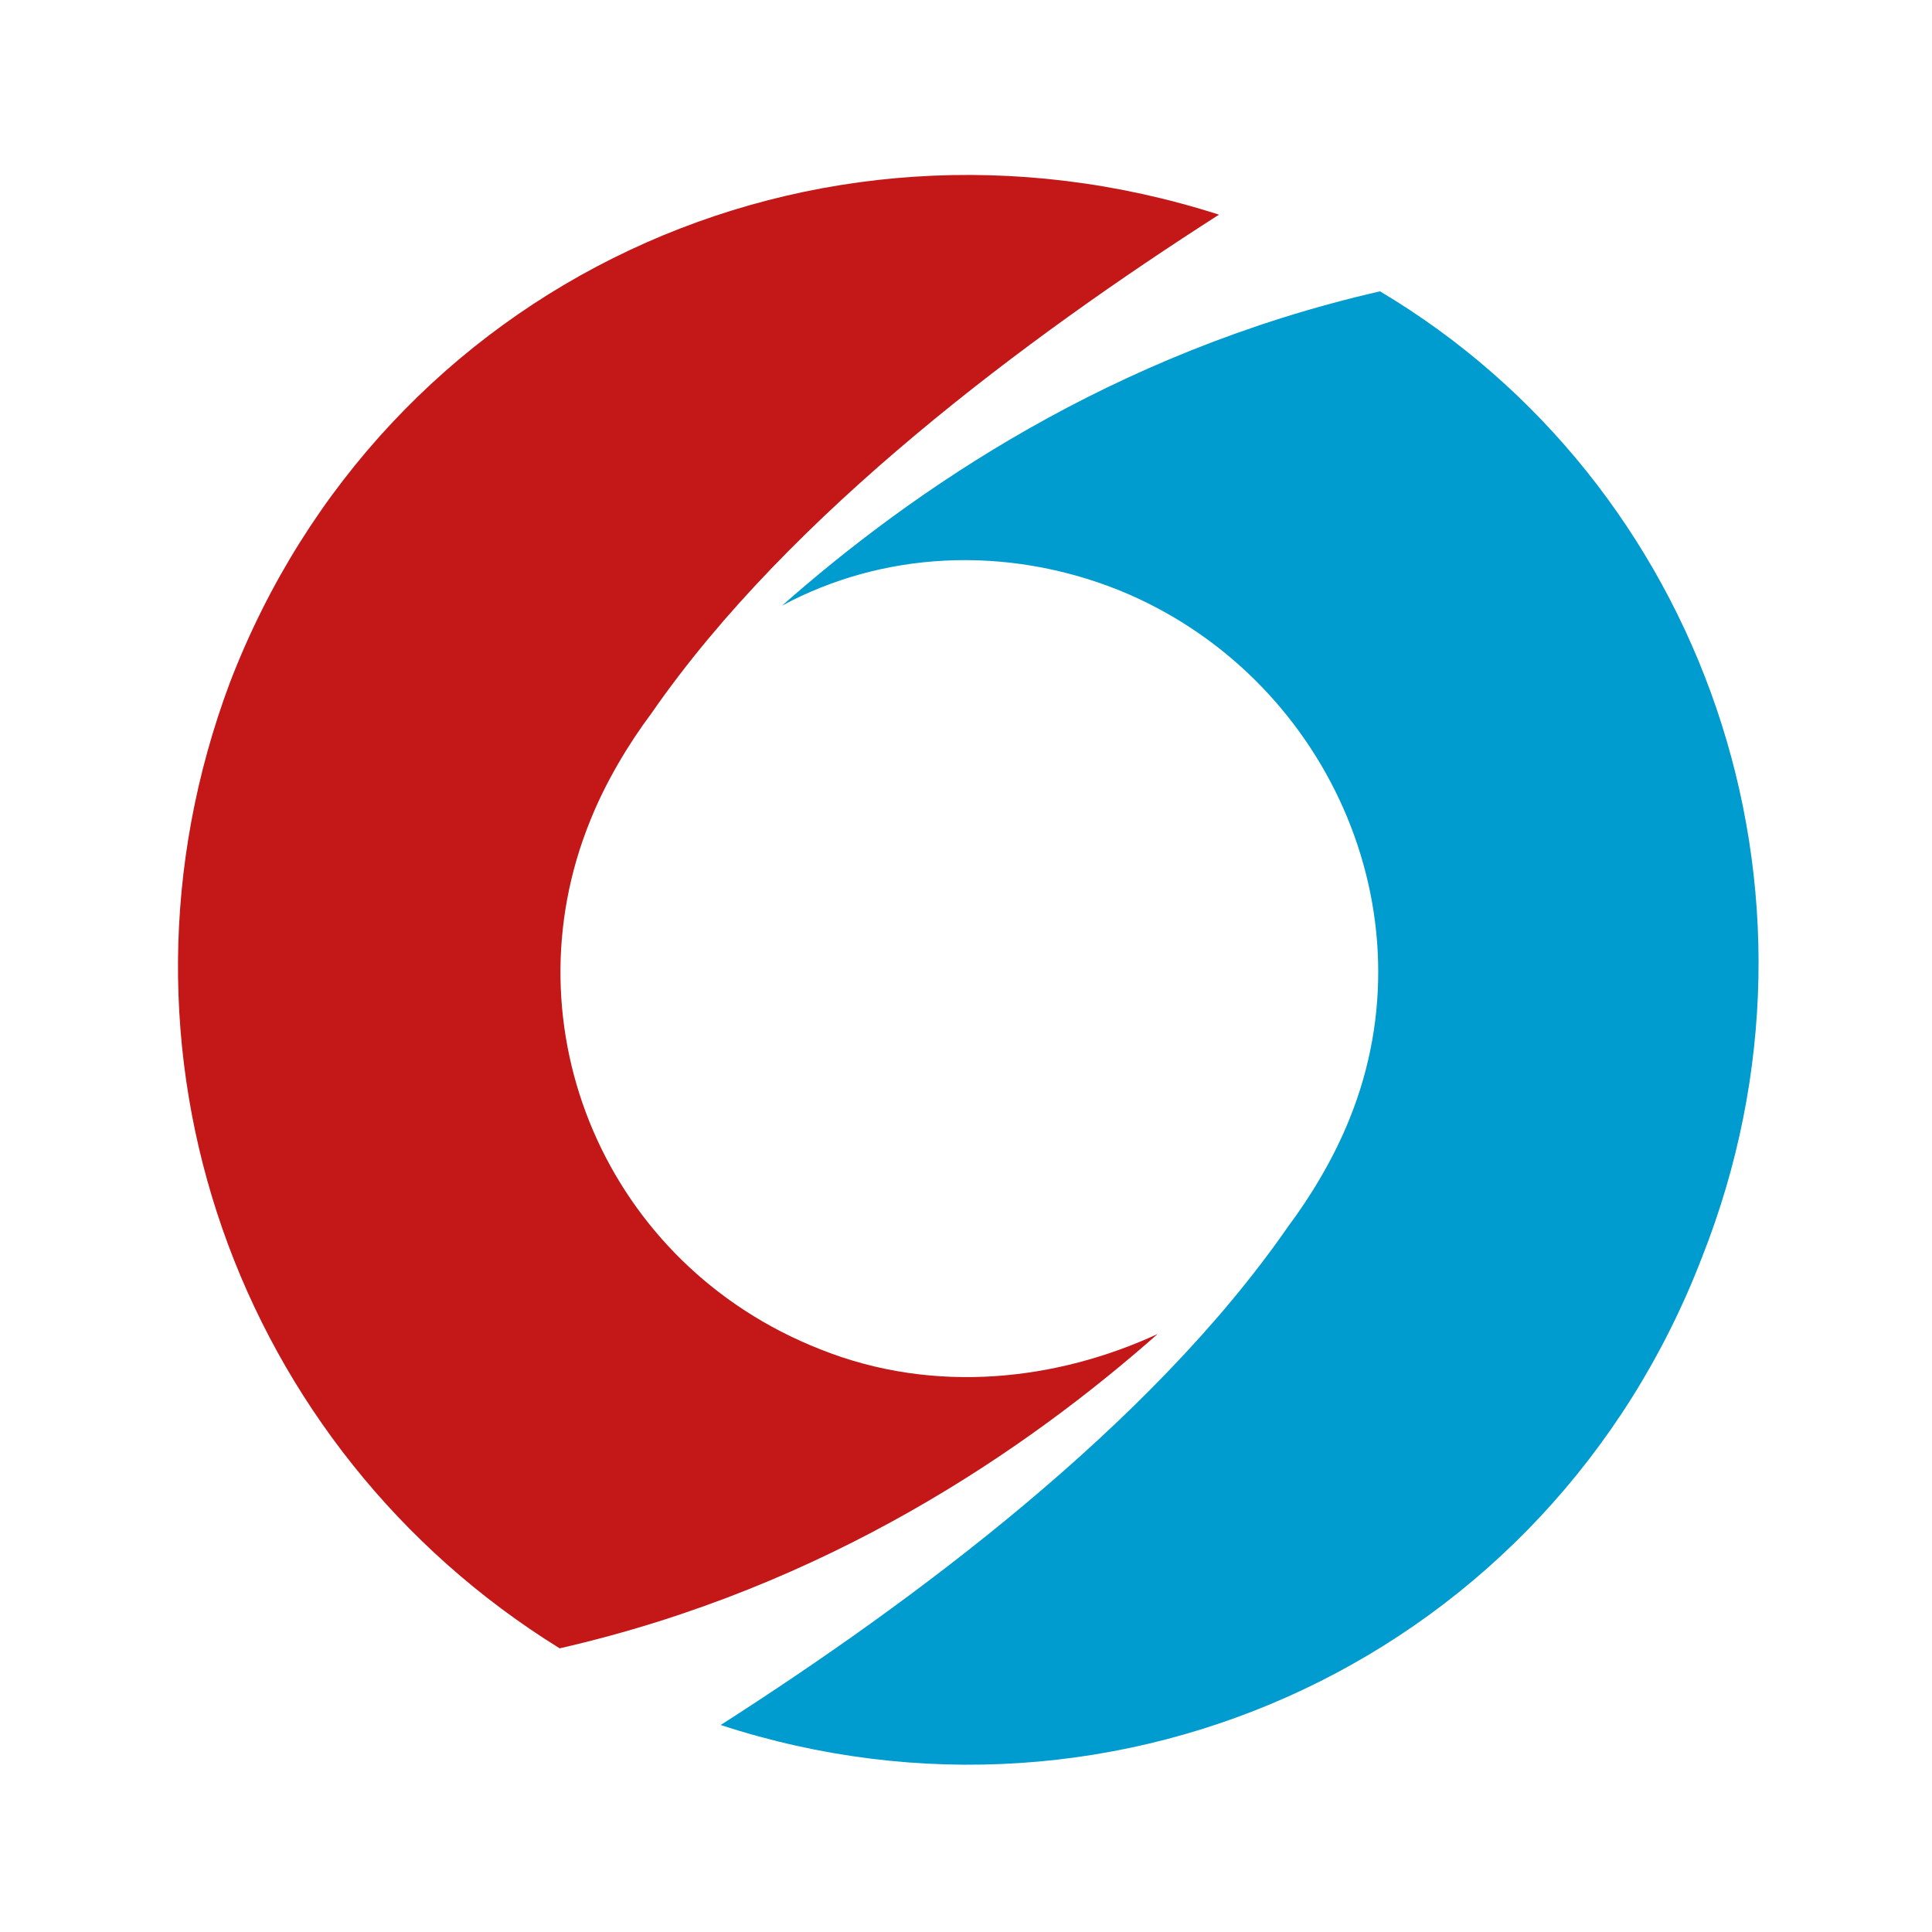 <?xml version="1.0" encoding="utf-8"?>
<!-- Generator: Adobe Illustrator 27.9.0, SVG Export Plug-In . SVG Version: 6.00 Build 0)  -->
<svg version="1.1" id="Ebene_2_00000062163740393759738640000002474160618580804015_"
	 xmlns="http://www.w3.org/2000/svg" xmlns:xlink="http://www.w3.org/1999/xlink" x="0px" y="0px" viewBox="0 0 25.2 25.2"
	 style="enable-background:new 0 0 25.2 25.2;" xml:space="preserve">
<style type="text/css">
	.st0{fill:#009BCF;}
	.st1{fill:#C41718;}
</style>
<path class="st0" d="M18,3.8c-3.5,0.8-6.1,2.6-7.8,4.1c1.3-0.7,2.9-0.8,4.4-0.2c2.7,1.1,4.1,4.2,3,6.9c-0.2,0.5-0.5,1-0.8,1.4
	c-1.8,2.6-4.9,4.9-7.4,6.5c5.2,1.7,10.8-0.9,12.8-6.1C24.1,11.6,22.2,6.3,18,3.8"/>
<path class="st1" d="M10.7,17.6c-2.8-1.1-4.1-4.2-3-6.9c0.2-0.5,0.5-1,0.8-1.4c1.8-2.6,4.9-4.9,7.4-6.5C10.6,1.1,5,3.7,3,8.9
	c-1.8,4.8,0.1,10,4.3,12.6c3.5-0.8,6.1-2.6,7.8-4.1C13.8,18,12.2,18.2,10.7,17.6"/>
</svg>
